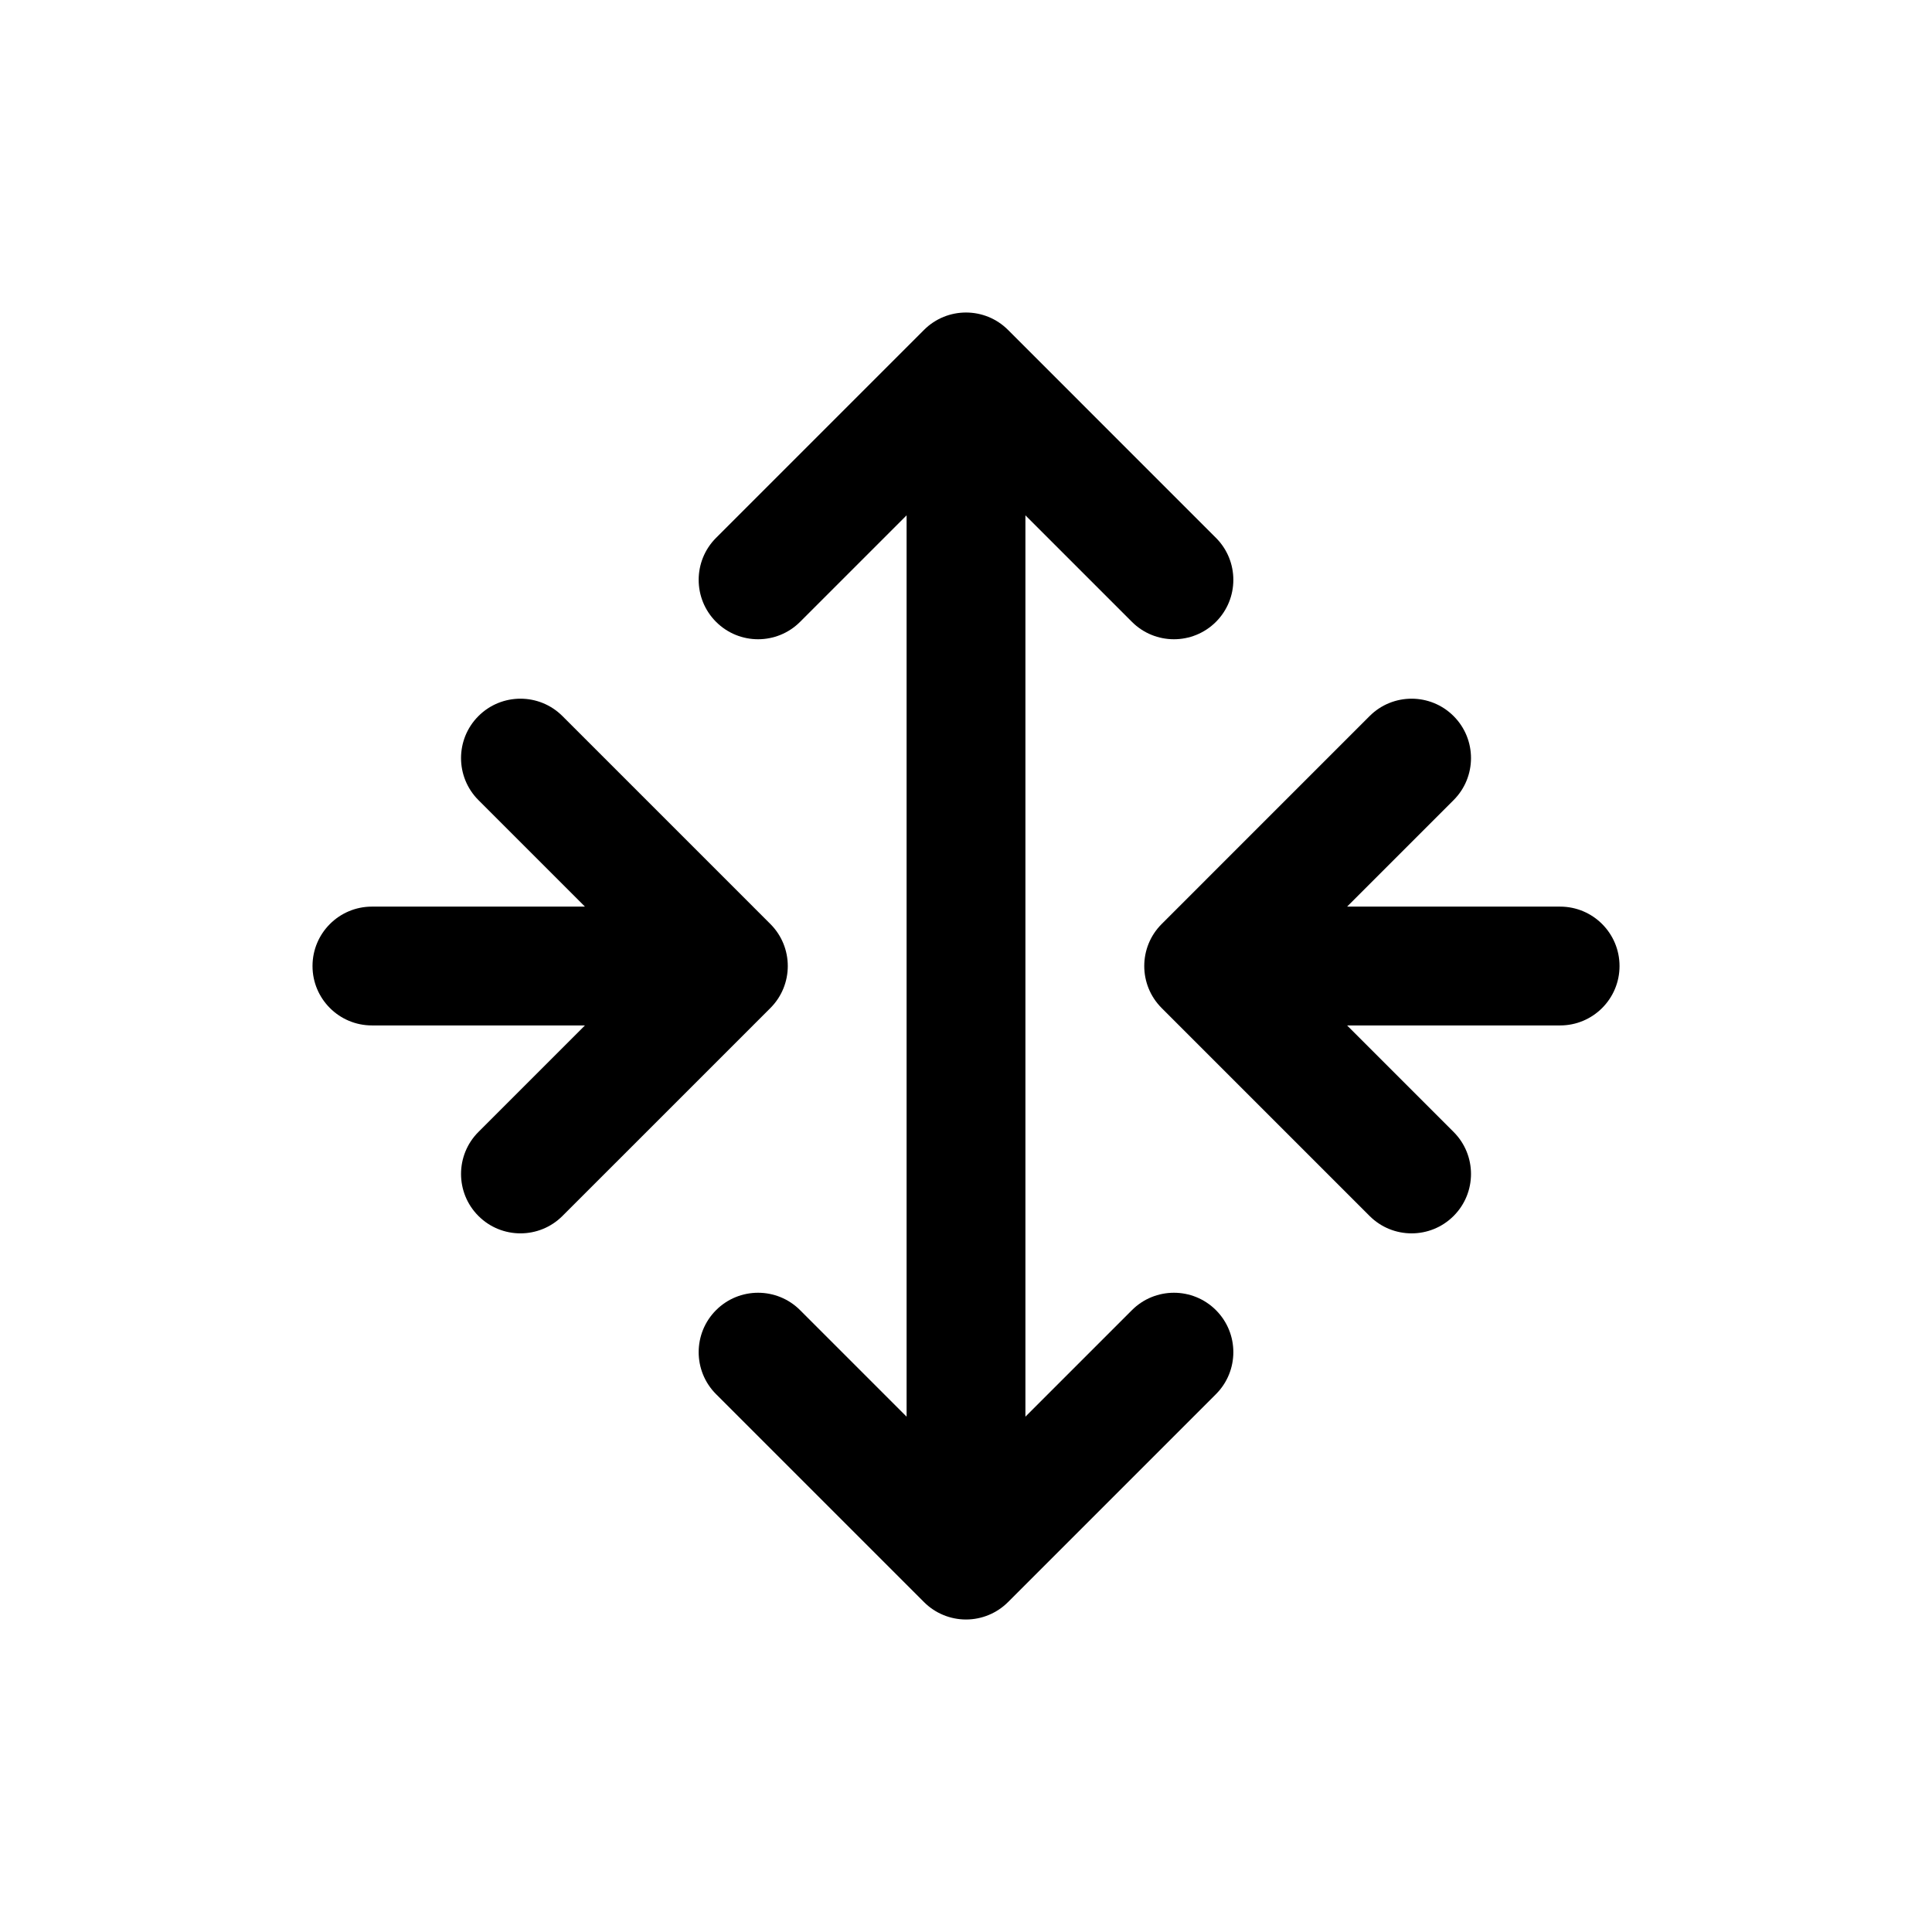 <?xml version="1.0" encoding="UTF-8"?>
<!-- Uploaded to: ICON Repo, www.svgrepo.com, Generator: ICON Repo Mixer Tools -->
<svg fill="#000000" width="800px" height="800px" version="1.1" viewBox="144 144 512 512" xmlns="http://www.w3.org/2000/svg">
 <path d="m388.87 231.43c6.148-6.148 16.117-6.148 22.266 0l55.102 55.105c6.148 6.148 6.148 16.113 0 22.262-6.148 6.148-16.117 6.148-22.266 0l-28.227-28.227v238.86l28.227-28.227c6.148-6.148 16.117-6.148 22.266 0s6.148 16.117 0 22.266l-55.102 55.102c-2.953 2.953-6.957 4.613-11.133 4.613s-8.184-1.66-11.133-4.613l-55.105-55.102c-6.148-6.148-6.148-16.117 0-22.266 6.148-6.148 16.117-6.148 22.266 0l28.227 28.227v-238.86l-28.227 28.227c-6.148 6.148-16.117 6.148-22.266 0-6.148-6.148-6.148-16.113 0-22.262zm-118.08 102.34c6.148-6.148 16.117-6.148 22.266 0l55.105 55.105c6.148 6.148 6.148 16.117 0 22.266l-55.105 55.102c-6.148 6.148-16.117 6.148-22.266 0-6.148-6.148-6.148-16.117 0-22.266l28.227-28.227h-56.453c-8.695 0-15.746-7.047-15.746-15.742s7.051-15.746 15.746-15.746h56.453l-28.227-28.227c-6.148-6.148-6.148-16.117 0-22.266zm258.43 0c6.148 6.148 6.148 16.117 0 22.266l-28.227 28.227h56.453c8.695 0 15.746 7.051 15.746 15.746s-7.051 15.742-15.746 15.742h-56.453l28.227 28.227c6.148 6.148 6.148 16.117 0 22.266-6.148 6.148-16.117 6.148-22.266 0l-55.102-55.102c-6.152-6.148-6.152-16.117 0-22.266l55.102-55.105c6.148-6.148 16.117-6.148 22.266 0z" fill-rule="evenodd"/>
</svg>